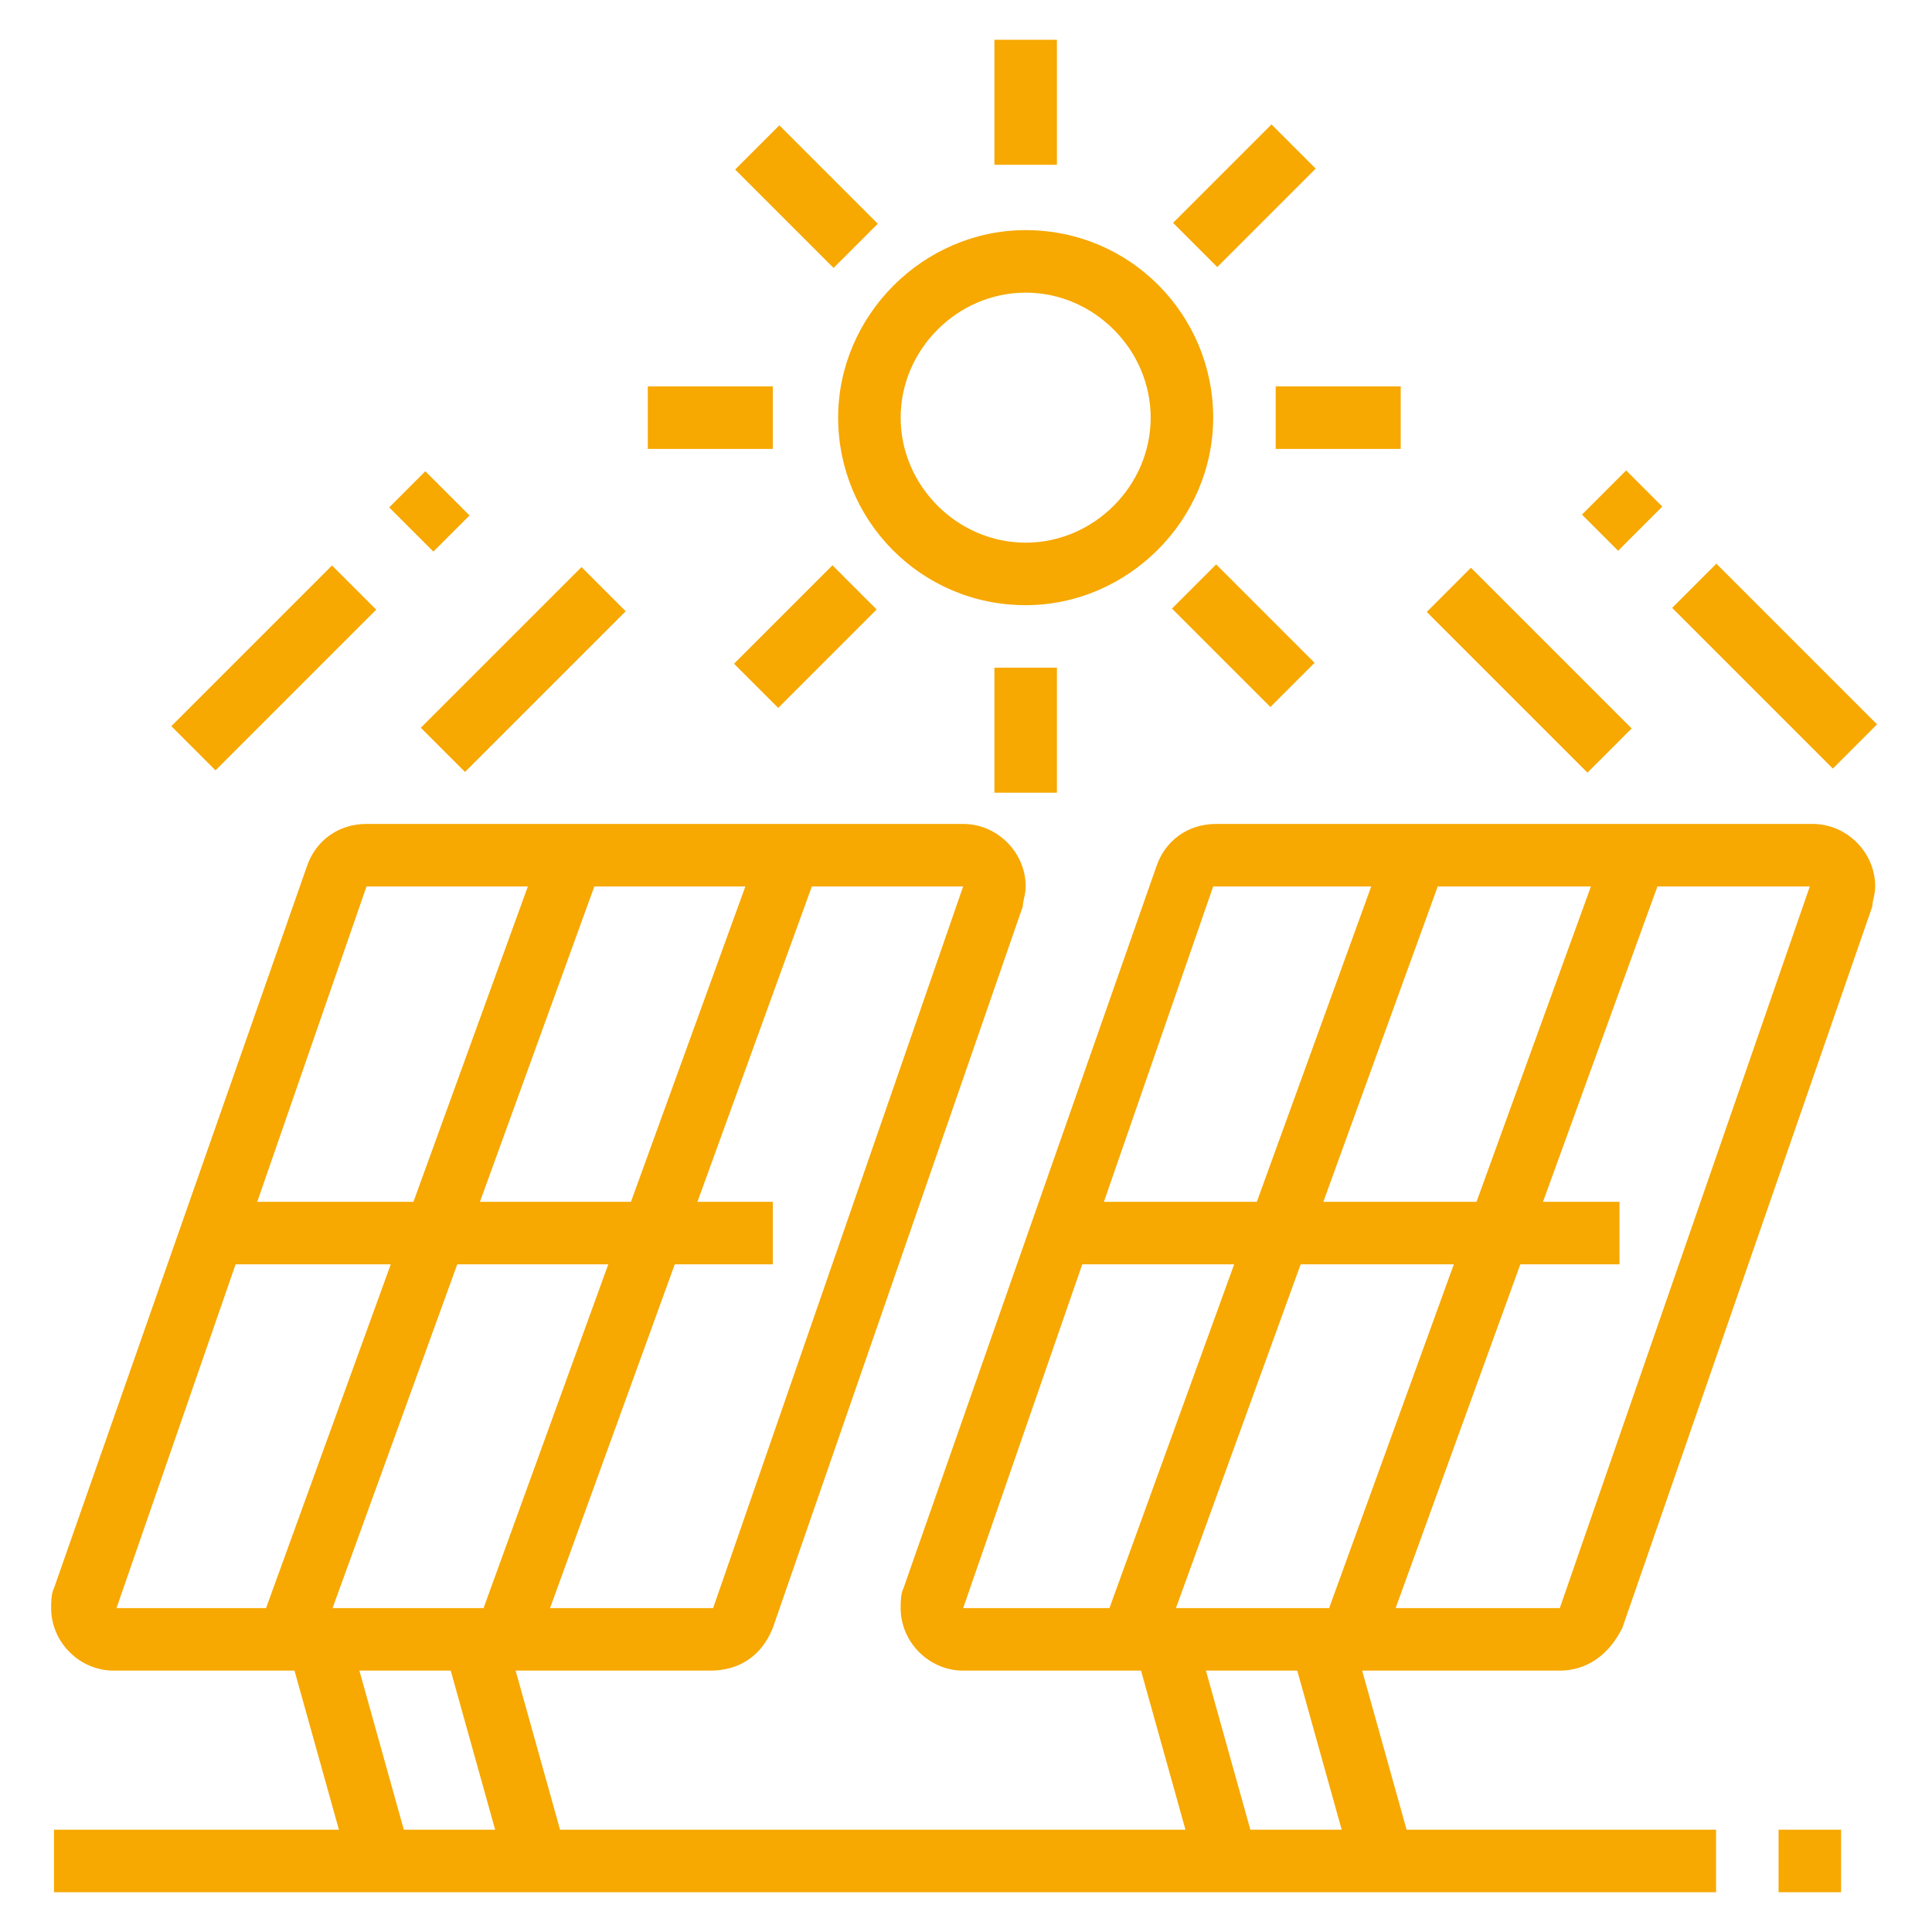 <?xml version="1.0" encoding="utf-8"?>
<!-- Generator: Adobe Illustrator 24.1.0, SVG Export Plug-In . SVG Version: 6.00 Build 0)  -->
<svg version="1.1" id="Layer_1" xmlns="http://www.w3.org/2000/svg" xmlns:xlink="http://www.w3.org/1999/xlink" x="0px" y="0px"
	 width="68px" height="68px" viewBox="0 0 68 68" style="enable-background:new 0 0 68 68;" xml:space="preserve">
<style type="text/css">
	.st0{display:none;}
	.st1{display:inline;fill:#F7A801;}
	.st2{fill:#F7A801;}
</style>
<g class="st0">
	<path class="st1" d="M34,32.9c-3.1,0-5.9-2.2-6.5-5.3c-0.1-0.4-0.1-0.9-0.1-1.3h2.2c0,0.3,0,0.6,0.1,0.9c0.4,2.2,2.4,3.6,4.7,3.5
		c2.6-0.2,4.1-1.8,4.1-4.4c0-1.3-0.3-2-0.5-2.8c-0.3-0.7-0.6-1.5-0.6-2.8c0-0.5,0.1-1.1,0.2-1.7c-1.8,0.8-2.3,2.2-3.3,5l-2.1-0.7
		c1.2-3.7,2.2-6,6.6-7l1.7-0.4L40,17.7c-0.1,0.6-0.5,2.3-0.5,3c0,0.8,0.2,1.3,0.4,2c0.3,0.8,0.7,1.8,0.7,3.5c0,3.8-2.4,6.3-6.1,6.6
		C34.3,32.9,34.2,32.9,34,32.9z"/>
	<path class="st1" d="M52.8,66H15.2c-2.4,0-4.4-2-4.4-4.4V15.2c0-2.4,2-4.4,4.4-4.4h37.5c2.4,0,4.4,2,4.4,4.4v46.4
		C57.2,64,55.2,66,52.8,66z M15.2,13C14,13,13,14,13,15.2v46.4c0,1.2,1,2.2,2.2,2.2h37.5c1.2,0,2.2-1,2.2-2.2V15.2
		c0-1.2-1-2.2-2.2-2.2H15.2z"/>
	<path class="st1" d="M43.9,11.9h-2.2V4.2H26.3v7.7h-2.2V4.2c0-1.2,1-2.2,2.2-2.2h15.5c1.2,0,2.2,1,2.2,2.2V11.9z"/>
	<rect x="25.2" y="6.4" class="st1" width="9.9" height="2.2"/>
	<rect x="37.3" y="6.4" class="st1" width="5.5" height="2.2"/>
	<path class="st1" d="M43.9,37.3H24.1c-2.4,0-4.4-2-4.4-4.4V15.2h2.2v17.7c0,1.2,1,2.2,2.2,2.2h19.9c1.2,0,2.2-1,2.2-2.2V15.2h2.2
		v17.7C48.4,35.3,46.4,37.3,43.9,37.3z"/>
	<path class="st1" d="M34,53.9c-2.4,0-4.4-2-4.4-4.4c0-2.4,2-4.4,4.4-4.4s4.4,2,4.4,4.4C38.4,51.9,36.4,53.9,34,53.9z M34,47.3
		c-1.2,0-2.2,1-2.2,2.2c0,1.2,1,2.2,2.2,2.2s2.2-1,2.2-2.2C36.2,48.2,35.2,47.3,34,47.3z"/>
	<polygon class="st1" points="35.1,40.6 32.9,40.6 32.9,42.8 35.1,42.8 35.1,40.6 	"/>
	<path class="st1" d="M20.7,61.6c-2.4,0-4.4-2-4.4-4.4c0-2.4,2-4.4,4.4-4.4s4.4,2,4.4,4.4C25.2,59.6,23.2,61.6,20.7,61.6z M20.7,55
		c-1.2,0-2.2,1-2.2,2.2c0,1.2,1,2.2,2.2,2.2s2.2-1,2.2-2.2C23,56,22,55,20.7,55z"/>
	<polygon class="st1" points="21.9,48.4 19.6,48.4 19.6,50.6 21.9,50.6 21.9,48.4 	"/>
	<path class="st1" d="M47.3,61.6c-2.4,0-4.4-2-4.4-4.4c0-2.4,2-4.4,4.4-4.4c2.4,0,4.4,2,4.4,4.4C51.7,59.6,49.7,61.6,47.3,61.6z
		 M47.3,55C46,55,45,56,45,57.2c0,1.2,1,2.2,2.2,2.2c1.2,0,2.2-1,2.2-2.2C49.5,56,48.5,55,47.3,55z"/>
	<polygon class="st1" points="48.4,48.4 46.1,48.4 46.1,50.6 48.4,50.6 48.4,48.4 	"/>
	<path class="st1" d="M27.5,27.6c-0.1-0.4-0.1-0.9-0.1-1.3c0-2.5,2.7-5.9,3-6.2l0.8-1l0.8,1c0.3,0.4,3,3.7,3,6.2h-2.2
		c0-1-0.8-2.5-1.7-3.7c-0.8,1.2-1.7,2.7-1.7,3.7c0,0.3,0,0.6,0.1,0.9L27.5,27.6z"/>
</g>
<g class="st0">
	<path class="st1" d="M29.8,65.5c-0.2,0-0.5,0-0.8-0.1L7.3,61.2c-1.1-0.2-1.9-1.2-1.9-2.3V43.4h2.2v15.6c0,0.1,0,0.1,0.1,0.1
		l21.6,4.2c0.2,0,0.5,0,0.8,0l29.3-7.4l0-16.4h2.2v16.3c0,1-0.7,1.9-1.7,2.2l-29.3,7.4C30.5,65.4,30.1,65.5,29.8,65.5z"/>
	<path class="st1" d="M3.6,42.6l-1.8-1.2L16.3,20c0.5-0.7,1.2-1.1,2-1.2l20.2-2.1l0.2,2.2l-20.2,2.1c-0.1,0-0.3,0.1-0.4,0.2
		L3.6,42.6z"/>
	<path class="st1" d="M34.9,45.6c-1.5,0-3-0.8-3.8-2.1L16.5,21l1.9-1.2L33,42.3c0.5,0.8,1.5,1.2,2.4,1l25.7-5.1
		c0.4-0.1,0.7-0.4,0.7-0.8c0-0.2-0.1-0.3-0.2-0.5L48,18l-2.6,0.3l-0.3-2.2l2.6-0.3c0.1,0,0.2,0,0.3,0c0.8,0,1.5,0.4,1.9,1l13.6,18.8
		c0.4,0.5,0.6,1.1,0.6,1.8c0,1.4-1,2.7-2.4,3l-25.7,5.1C35.5,45.6,35.2,45.6,34.9,45.6z"/>
	<rect x="28.6" y="46.7" class="st1" width="2.2" height="17.7"/>
	<path class="st1" d="M24.2,63.1H22V48c0-0.8-0.6-1.5-1.4-1.6l-6.3-0.8c-0.6-0.1-1.1,0.4-1.1,1V61H11V46.6c0-1.9,1.7-3.4,3.6-3.2
		l6.3,0.8c1.9,0.2,3.4,1.9,3.4,3.8V63.1z"/>
	<rect x="52.9" y="44.5" class="st1" width="2.2" height="7.7"/>
	<rect x="45.2" y="46.7" class="st1" width="2.2" height="7.7"/>
	<rect x="36.4" y="48.9" class="st1" width="2.2" height="7.7"/>
	<polygon class="st1" points="62.9,14.7 60.7,14.7 60.7,16.9 62.9,16.9 62.9,14.7 	"/>
	<polygon class="st1" points="60.7,20.2 58.5,20.2 58.5,22.4 60.7,22.4 60.7,20.2 	"/>
	<polygon class="st1" points="55.2,6.9 52.9,6.9 52.9,9.2 55.2,9.2 55.2,6.9 	"/>
	<polygon class="st1" points="49.6,9.2 47.4,9.2 47.4,11.4 49.6,11.4 49.6,9.2 	"/>
	<polygon class="st1" points="60.7,9.2 58.5,9.2 58.5,11.4 60.7,11.4 60.7,9.2 	"/>
	<path class="st1" d="M46.3,27.9h-2.2V14.7l-4.4,0l0,9.9h-2.2v-9.9c0-1.2,1-2.2,2.2-2.2h4.4c1.2,0,2.2,1,2.2,2.2V27.9z"/>
	<polygon class="st1" points="66.2,56.6 64,56.6 64,58.8 66.2,58.8 66.2,56.6 	"/>
	<polygon class="st1" points="64,62.2 61.8,62.2 61.8,64.4 64,64.4 64,62.2 	"/>
	<polygon class="st1" points="13.2,13.6 11,13.6 11,15.8 13.2,15.8 13.2,13.6 	"/>
	<polygon class="st1" points="5.5,21.3 3.2,21.3 3.2,23.5 5.5,23.5 5.5,21.3 	"/>
	<polygon class="st1" points="7.7,15.8 5.5,15.8 5.5,18 7.7,18 7.7,15.8 	"/>
	<polygon class="st1" points="7.7,26.8 5.5,26.8 5.5,29 7.7,29 7.7,26.8 	"/>
	<polygon class="st1" points="52.9,62.2 50.7,62.2 50.7,64.4 52.9,64.4 52.9,62.2 	"/>
	<polygon class="st1" points="44.1,36.8 41.9,36.8 41.9,39 44.1,39 44.1,36.8 	"/>
	<polygon class="st1" points="49.6,35.7 47.4,35.7 47.4,37.9 49.6,37.9 49.6,35.7 	"/>
	<polygon class="st1" points="55.2,34.6 52.9,34.6 52.9,36.8 55.2,36.8 55.2,34.6 	"/>
	<polygon class="st1" points="58.5,64.4 56.3,64.4 56.3,66.6 58.5,66.6 58.5,64.4 	"/>
	<path class="st1" d="M24.2,15.8C13,15.8,10.5,8,10.4,7.7L9.7,5.6l2.1,0.7c0,0,1.9,0.6,4.1,0.6h0c0.6,0,1.1,0,1.5-0.1
		C20.2,6.2,22,5.1,23.7,4c2-1.3,4-2.6,7.3-2.6c5.3,0,9.8,2.9,12.3,8l-2,1C39.2,6.1,35.5,3.6,31,3.6c-2.7,0-4.2,1-6.1,2.2
		C23.1,7,21.1,8.3,17.8,9c-0.6,0.1-1.2,0.2-2,0.2h0c-0.8,0-1.6-0.1-2.3-0.2c1.4,1.9,4.5,4.6,10.7,4.6c6.7,0,10.2-2.8,11.1-3.7
		l1.5,1.6C35.8,12.5,31.8,15.8,24.2,15.8z"/>
</g>
<g>
	
		<rect x="37.9" y="42.8" transform="matrix(0.341 -0.94 0.94 0.341 -6.651 78.392)" class="st2" width="29.4" height="2.2"/>
	
		<rect x="30.2" y="42.8" transform="matrix(0.341 -0.94 0.94 0.341 -11.747 71.126)" class="st2" width="29.4" height="2.2"/>
	<path class="st2" d="M54.9,58.8h-21c-1.2,0-2.2-1-2.2-2.2c0-0.2,0-0.5,0.1-0.7l8.9-25.4c0.3-0.9,1.1-1.5,2.1-1.5h21
		c1.2,0,2.2,1,2.2,2.2c0,0.3-0.1,0.5-0.1,0.7l-8.8,25.4C56.6,58.3,55.8,58.8,54.9,58.8z M63.7,31.2l-21,0l-8.8,25.4l21,0L63.7,31.2z
		"/>
	<rect x="37.3" y="42.3" class="st2" width="19.7" height="2.2"/>
	
		<rect x="8.1" y="42.8" transform="matrix(0.341 -0.94 0.94 0.341 -26.265 50.421)" class="st2" width="29.4" height="2.2"/>
	
		<rect x="0.5" y="42.8" transform="matrix(0.341 -0.94 0.94 0.341 -31.311 43.228)" class="st2" width="29.4" height="2.2"/>
	<path class="st2" d="M25,58.8h-21c-1.2,0-2.2-1-2.2-2.2c0-0.2,0-0.5,0.1-0.7l8.9-25.4c0.3-0.9,1.1-1.5,2.1-1.5h21
		c1.2,0,2.2,1,2.2,2.2c0,0.3-0.1,0.5-0.1,0.7l-8.8,25.4C26.8,58.3,26,58.8,25,58.8z M33.9,31.2l-21,0L4.1,56.6l21,0L33.9,31.2z"/>
	<rect x="7.5" y="42.3" class="st2" width="19.7" height="2.2"/>
	<rect x="46.5" y="57.6" transform="matrix(0.963 -0.269 0.269 0.963 -14.822 15.098)" class="st2" width="2.2" height="8"/>
	<rect x="41" y="57.6" transform="matrix(0.963 -0.269 0.269 0.963 -15.026 13.612)" class="st2" width="2.2" height="8"/>
	<rect x="16.7" y="57.6" transform="matrix(0.963 -0.269 0.269 0.963 -15.922 7.074)" class="st2" width="2.2" height="8"/>
	<rect x="11.2" y="57.6" transform="matrix(0.963 -0.269 0.269 0.963 -16.126 5.588)" class="st2" width="2.2" height="8"/>
	<rect x="1.9" y="64.4" class="st2" width="58.5" height="2.2"/>
	<rect x="62.6" y="64.4" class="st2" width="2.2" height="2.2"/>
	<path class="st2" d="M36.1,21.3c-3.7,0-6.6-3-6.6-6.6s3-6.6,6.6-6.6c3.7,0,6.6,3,6.6,6.6S39.7,21.3,36.1,21.3z M36.1,10.3
		c-2.4,0-4.4,2-4.4,4.4s2,4.4,4.4,4.4c2.4,0,4.4-2,4.4-4.4S38.5,10.3,36.1,10.3z"/>
	<rect x="22.8" y="13.6" class="st2" width="4.4" height="2.2"/>
	<rect x="44.9" y="13.6" class="st2" width="4.4" height="2.2"/>
	<rect x="35" y="23.5" class="st2" width="2.2" height="4.4"/>
	<rect x="35" y="1.4" class="st2" width="2.2" height="4.4"/>
	<rect x="27.3" y="4.5" transform="matrix(0.707 -0.707 0.707 0.707 3.392 22.086)" class="st2" width="2.2" height="4.9"/>
	<rect x="14.4" y="22.5" transform="matrix(0.707 -0.707 0.707 0.707 -11.277 19.888)" class="st2" width="8" height="2.2"/>
	<rect x="5.6" y="22.4" transform="matrix(0.707 -0.707 0.707 0.707 -13.766 13.681)" class="st2" width="8" height="2.2"/>
	<rect x="14.2" y="16.9" transform="matrix(0.707 -0.707 0.707 0.707 -8.29 15.95)" class="st2" width="1.8" height="2.2"/>
	<rect x="52.7" y="19.6" transform="matrix(0.707 -0.707 0.707 0.707 -0.899 44.94)" class="st2" width="2.2" height="8"/>
	<rect x="61.4" y="19.4" transform="matrix(0.707 -0.707 0.707 0.707 1.729 51.089)" class="st2" width="2.2" height="8"/>
	<rect x="56" y="17.1" transform="matrix(0.707 -0.707 0.707 0.707 3.998 45.615)" class="st2" width="2.2" height="1.8"/>
	<rect x="41.4" y="5.8" transform="matrix(0.707 -0.707 0.707 0.707 7.918 33.013)" class="st2" width="4.9" height="2.2"/>
	<rect x="25.9" y="21.3" transform="matrix(0.707 -0.707 0.707 0.707 -7.535 26.613)" class="st2" width="4.9" height="2.2"/>
	<rect x="42.7" y="19.9" transform="matrix(0.707 -0.707 0.707 0.707 -3.009 37.54)" class="st2" width="2.2" height="4.9"/>
</g>
</svg>
